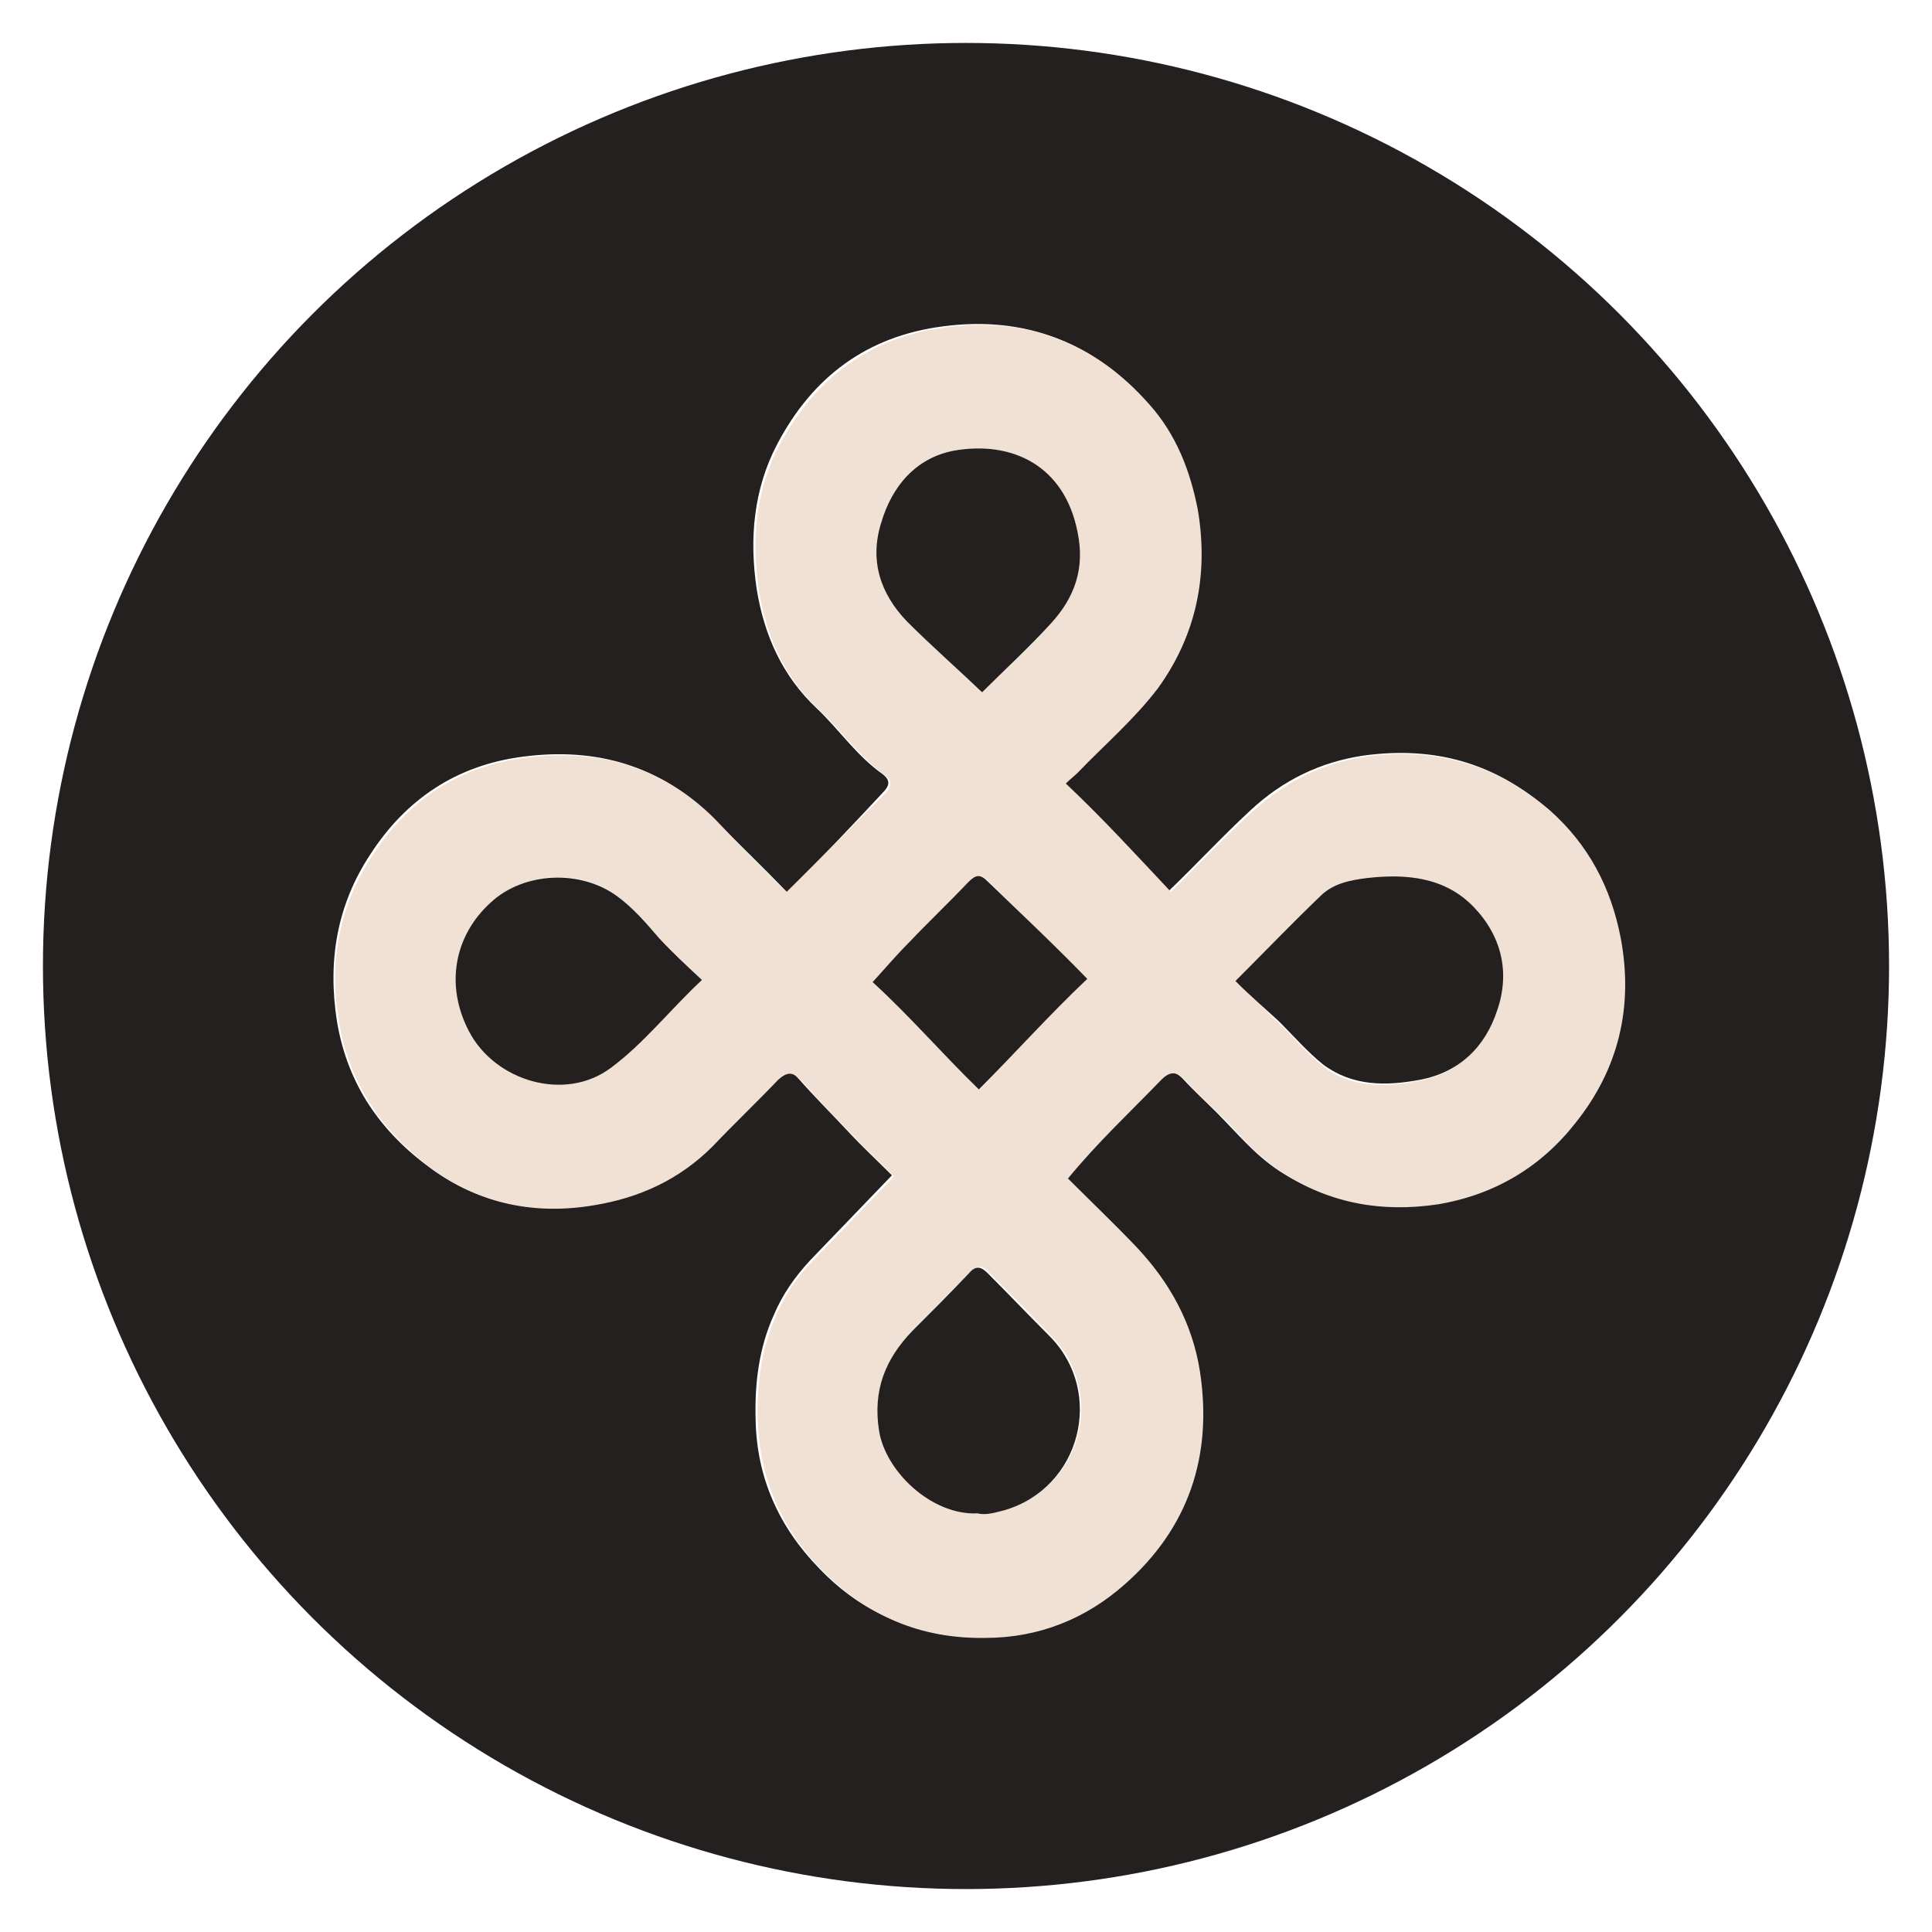 <?xml version="1.0" encoding="utf-8"?>
<!-- Generator: Adobe Illustrator 27.3.1, SVG Export Plug-In . SVG Version: 6.00 Build 0)  -->
<svg  width="64" height="64" version="1.1" id="Layer_1" xmlns="http://www.w3.org/2000/svg" xmlns:xlink="http://www.w3.org/1999/xlink" x="0px" y="0px"
	 viewBox="0 0 180 180" style="enable-background:new 0 0 180 180;" xml:space="preserve">
<style type="text/css">
	.st0{clip-path:url(#SVGID_00000058548505455593438680000008046348598637750207_);fill:#24201F;}
	.st1{clip-path:url(#SVGID_00000058548505455593438680000008046348598637750207_);fill:#F1E1D4;}
</style>
<g>
	<defs>
		<circle id="SVGID_1_" cx="90" cy="90" r="86"/>
	</defs>
	<clipPath id="SVGID_00000093172460707327930790000004427529380973186993_">
		<use xlink:href="#SVGID_1_"  style="overflow:visible;"/>
	</clipPath>
	<path style="clip-path:url(#SVGID_00000093172460707327930790000004427529380973186993_);fill:#24201F;" d="M-5.6-5.6h192.3v192.3
		H-5.6C-5.6,122.6-5.6,58.5-5.6-5.6z M73.3,83.1c-2.3-2.4-4.6-4.6-6.9-6.9c-4.9-4.9-10.9-6.6-17.7-5.7c-6.2,0.8-10.9,4-14.2,9.1
		c-3.1,4.7-4,9.9-3.1,15.6c1,5.9,4.1,10.3,8.8,13.7c4.4,3.2,9.5,4.2,14.9,3.3c4.3-0.7,8-2.4,11.1-5.5c2-2.1,4.1-4.1,6.1-6.2
		c0.7-0.8,1.3-0.9,2.1,0c1.5,1.7,3.1,3.3,4.6,4.9c1.3,1.4,2.7,2.7,4.1,4.1c-2.6,2.7-5.1,5.3-7.6,7.9c-1.4,1.5-2.6,3.2-3.4,5.1
		c-1.4,3.1-1.8,6.4-1.7,9.8c0.1,5.4,2.2,10,5.9,13.8c4.1,4.3,9.2,6.4,15.3,6.4c5-0.1,9.4-1.9,13-5c5.9-5.2,8.2-11.9,7-19.8
		c-0.7-4.5-2.7-8.4-5.9-11.6c-2.1-2.2-4.3-4.3-6.4-6.4c2.7-3.3,5.8-6.2,8.7-9.2c0.8-0.8,1.4-0.8,2.2,0c1,1.1,2.1,2.1,3.1,3.1
		c1.9,1.9,3.6,4,5.9,5.5c4.5,2.9,9.4,3.8,14.6,3c5.3-0.8,9.5-3.5,12.8-7.6c4-5,5.4-10.8,4.2-17.2c-0.9-4.7-3-8.7-6.6-11.9
		c-5-4.4-10.7-5.9-17.2-5c-4,0.6-7.5,2.3-10.5,5.1c-2.6,2.4-5,5-7.6,7.5c-3.2-3.3-6.3-6.8-9.8-10.1c0.4-0.4,0.8-0.6,1.1-1
		c2.5-2.6,5.3-5,7.5-7.9c3.7-5,4.7-10.6,3.7-16.6c-0.6-3.6-2-7-4.5-9.8c-5-5.7-11.4-8.2-19-7.2c-7.1,0.9-12.2,4.7-15.5,11
		c-2.2,4.2-2.6,8.8-1.9,13.5c0.7,4.3,2.4,8.1,5.6,11.1c2.1,2,3.7,4.4,6.1,6.1c0.8,0.6,0.7,1.1,0,1.8C79.4,76.9,76.5,80,73.3,83.1
		L73.3,83.1z"/>
	<path style="clip-path:url(#SVGID_00000093172460707327930790000004427529380973186993_);fill:#F1E1D4;" d="M73.3,83.1
		c3.1-3.1,6.1-6.1,9.1-9.1c0.7-0.7,0.8-1.2,0-1.8c-2.3-1.7-4-4.1-6.1-6.1c-3.2-3-4.9-6.8-5.6-11.1c-0.7-4.7-0.3-9.3,1.9-13.5
		c3.3-6.2,8.4-10.1,15.5-11c7.6-1,13.9,1.4,19,7.2c2.5,2.8,3.8,6.2,4.5,9.8c1,6-0.1,11.6-3.7,16.6c-2.2,2.9-5,5.3-7.5,7.9
		c-0.3,0.3-0.7,0.6-1.1,1c3.5,3.3,6.6,6.7,9.8,10.1c2.6-2.6,5-5.1,7.6-7.5c3-2.7,6.4-4.5,10.5-5.1c6.5-0.9,12.2,0.7,17.2,5
		c3.6,3.2,5.7,7.2,6.6,11.9c1.2,6.4-0.2,12.2-4.2,17.2c-3.2,4.1-7.5,6.7-12.8,7.6c-5.3,0.8-10.2-0.1-14.6-3c-2.3-1.5-4-3.7-5.9-5.5
		c-1.1-1-2.1-2-3.1-3.1c-0.8-0.8-1.4-0.8-2.2,0c-2.9,3-6,5.9-8.7,9.2c2.1,2.1,4.3,4.2,6.4,6.4c3.1,3.3,5.2,7.1,5.9,11.6
		c1.2,7.9-1.1,14.6-7,19.8c-3.6,3.2-8,5-13,5c-6.1,0.1-11.1-2.1-15.3-6.4c-3.7-3.8-5.7-8.4-5.9-13.8c-0.1-3.4,0.3-6.7,1.7-9.8
		c0.8-1.9,1.9-3.6,3.4-5.1c2.5-2.6,5-5.2,7.6-7.9c-1.4-1.4-2.8-2.7-4.1-4.1c-1.6-1.6-3.1-3.2-4.6-4.9c-0.8-0.8-1.3-0.7-2.1,0
		c-2,2.1-4.1,4.1-6.1,6.2c-3.1,3.1-6.8,4.8-11.1,5.5c-5.4,0.9-10.5-0.1-14.9-3.3c-4.6-3.4-7.8-7.8-8.8-13.7c-1-5.7,0-10.9,3.1-15.6
		c3.3-5.1,8-8.3,14.2-9.1c6.8-0.9,12.8,0.8,17.7,5.7C68.7,78.5,70.9,80.8,73.3,83.1L73.3,83.1z M115.1,91.4c1.4,1.3,2.7,2.6,4,3.9
		c1.4,1.3,2.6,2.8,4.1,4c2.7,2.1,5.8,2,9,1.4c3.7-0.7,6.1-3.1,7.2-6.5c1.2-3.5,0.4-6.9-2.2-9.6c-2.7-2.9-6.2-3.2-9.9-2.7
		c-1.6,0.2-3.2,0.5-4.4,1.7C120.5,86.1,117.9,88.6,115.1,91.4L115.1,91.4z M65.4,91.3c-1.4-1.4-2.8-2.6-4-3.9
		c-1.2-1.4-2.4-2.8-3.9-3.9c-3.4-2.6-8.7-2.3-11.8,0.6c-3.3,3-4.2,7.6-2,12c2.4,4.6,8.9,6.5,13.2,3.4C60,97.2,62.4,94,65.4,91.3
		L65.4,91.3z M91.2,141c0.8,0.2,1.6-0.1,2.5-0.4c7.2-2.1,9.3-10.9,4.3-16.1c-1.9-2-3.9-4-5.9-6c-0.5-0.6-1-0.6-1.7,0
		c-1.7,1.8-3.6,3.6-5.3,5.4c-2.5,2.6-3.8,5.5-3.1,9.3C82.6,137.1,86.8,141.2,91.2,141L91.2,141z M91.5,64.5c1.9-1.9,4.3-4,6.4-6.4
		c2.2-2.4,3.2-5.2,2.5-8.5c-1.2-6.1-6.2-8.6-11.6-7.6c-3.6,0.7-5.7,3.3-6.7,6.7c-1,3.5-0.1,6.6,2.4,9.2
		C86.8,60.2,89.2,62.3,91.5,64.5L91.5,64.5z M101.3,91.2c-3.2-3.1-6.2-6.1-9.2-9.1c-0.7-0.7-1.2-0.6-1.8,0.1
		c-1.8,1.9-3.8,3.8-5.6,5.7c-1.1,1.2-2.2,2.4-3.3,3.6c3.5,3.2,6.5,6.8,9.9,10C94.6,98.1,97.7,94.5,101.3,91.2L101.3,91.2z"/>
	<path style="clip-path:url(#SVGID_00000093172460707327930790000004427529380973186993_);fill:#24201F;" d="M115.1,91.4
		c2.8-2.8,5.3-5.4,7.9-7.9c1.2-1.2,2.8-1.5,4.4-1.7c3.6-0.4,7.2-0.1,9.9,2.7c2.6,2.7,3.4,6.1,2.2,9.6c-1.1,3.4-3.5,5.8-7.2,6.5
		c-3.2,0.6-6.3,0.6-9-1.4c-1.5-1.2-2.7-2.6-4.1-4C117.9,94,116.5,92.8,115.1,91.4L115.1,91.4z"/>
	<path style="clip-path:url(#SVGID_00000093172460707327930790000004427529380973186993_);fill:#24201F;" d="M65.4,91.3
		c-3,2.8-5.4,5.9-8.5,8.2c-4.3,3.2-10.8,1.2-13.2-3.4c-2.3-4.4-1.3-9,2-12c3.1-2.9,8.4-3.1,11.8-0.6c1.5,1.1,2.7,2.5,3.9,3.9
		C62.6,88.7,63.9,89.9,65.4,91.3L65.4,91.3z"/>
	<path style="clip-path:url(#SVGID_00000093172460707327930790000004427529380973186993_);fill:#24201F;" d="M91.1,141
		c-4.3,0.2-8.6-3.9-9.2-7.7c-0.6-3.8,0.6-6.7,3.1-9.3c1.8-1.8,3.6-3.6,5.3-5.4c0.6-0.7,1.1-0.6,1.7,0c2,2,3.9,4,5.9,6
		c5,5.2,2.8,14-4.3,16.1C92.8,140.9,91.9,141.2,91.1,141z"/>
	<path style="clip-path:url(#SVGID_00000093172460707327930790000004427529380973186993_);fill:#24201F;" d="M91.5,64.5
		c-2.3-2.2-4.7-4.3-7-6.6c-2.5-2.6-3.5-5.7-2.4-9.2c1-3.4,3.2-6,6.7-6.7c5.5-1,10.4,1.4,11.6,7.6c0.7,3.4-0.3,6.1-2.5,8.5
		C95.8,60.4,93.4,62.6,91.5,64.5L91.5,64.5z"/>
	<path style="clip-path:url(#SVGID_00000093172460707327930790000004427529380973186993_);fill:#24201F;" d="M101.3,91.2
		c-3.6,3.4-6.7,6.9-10.1,10.3c-3.4-3.3-6.4-6.8-9.9-10c1.1-1.2,2.2-2.5,3.3-3.6c1.8-1.9,3.8-3.8,5.6-5.7c0.7-0.7,1.1-0.8,1.8-0.1
		C95.1,85.1,98.2,88,101.3,91.2L101.3,91.2z"/>
</g>
</svg>
